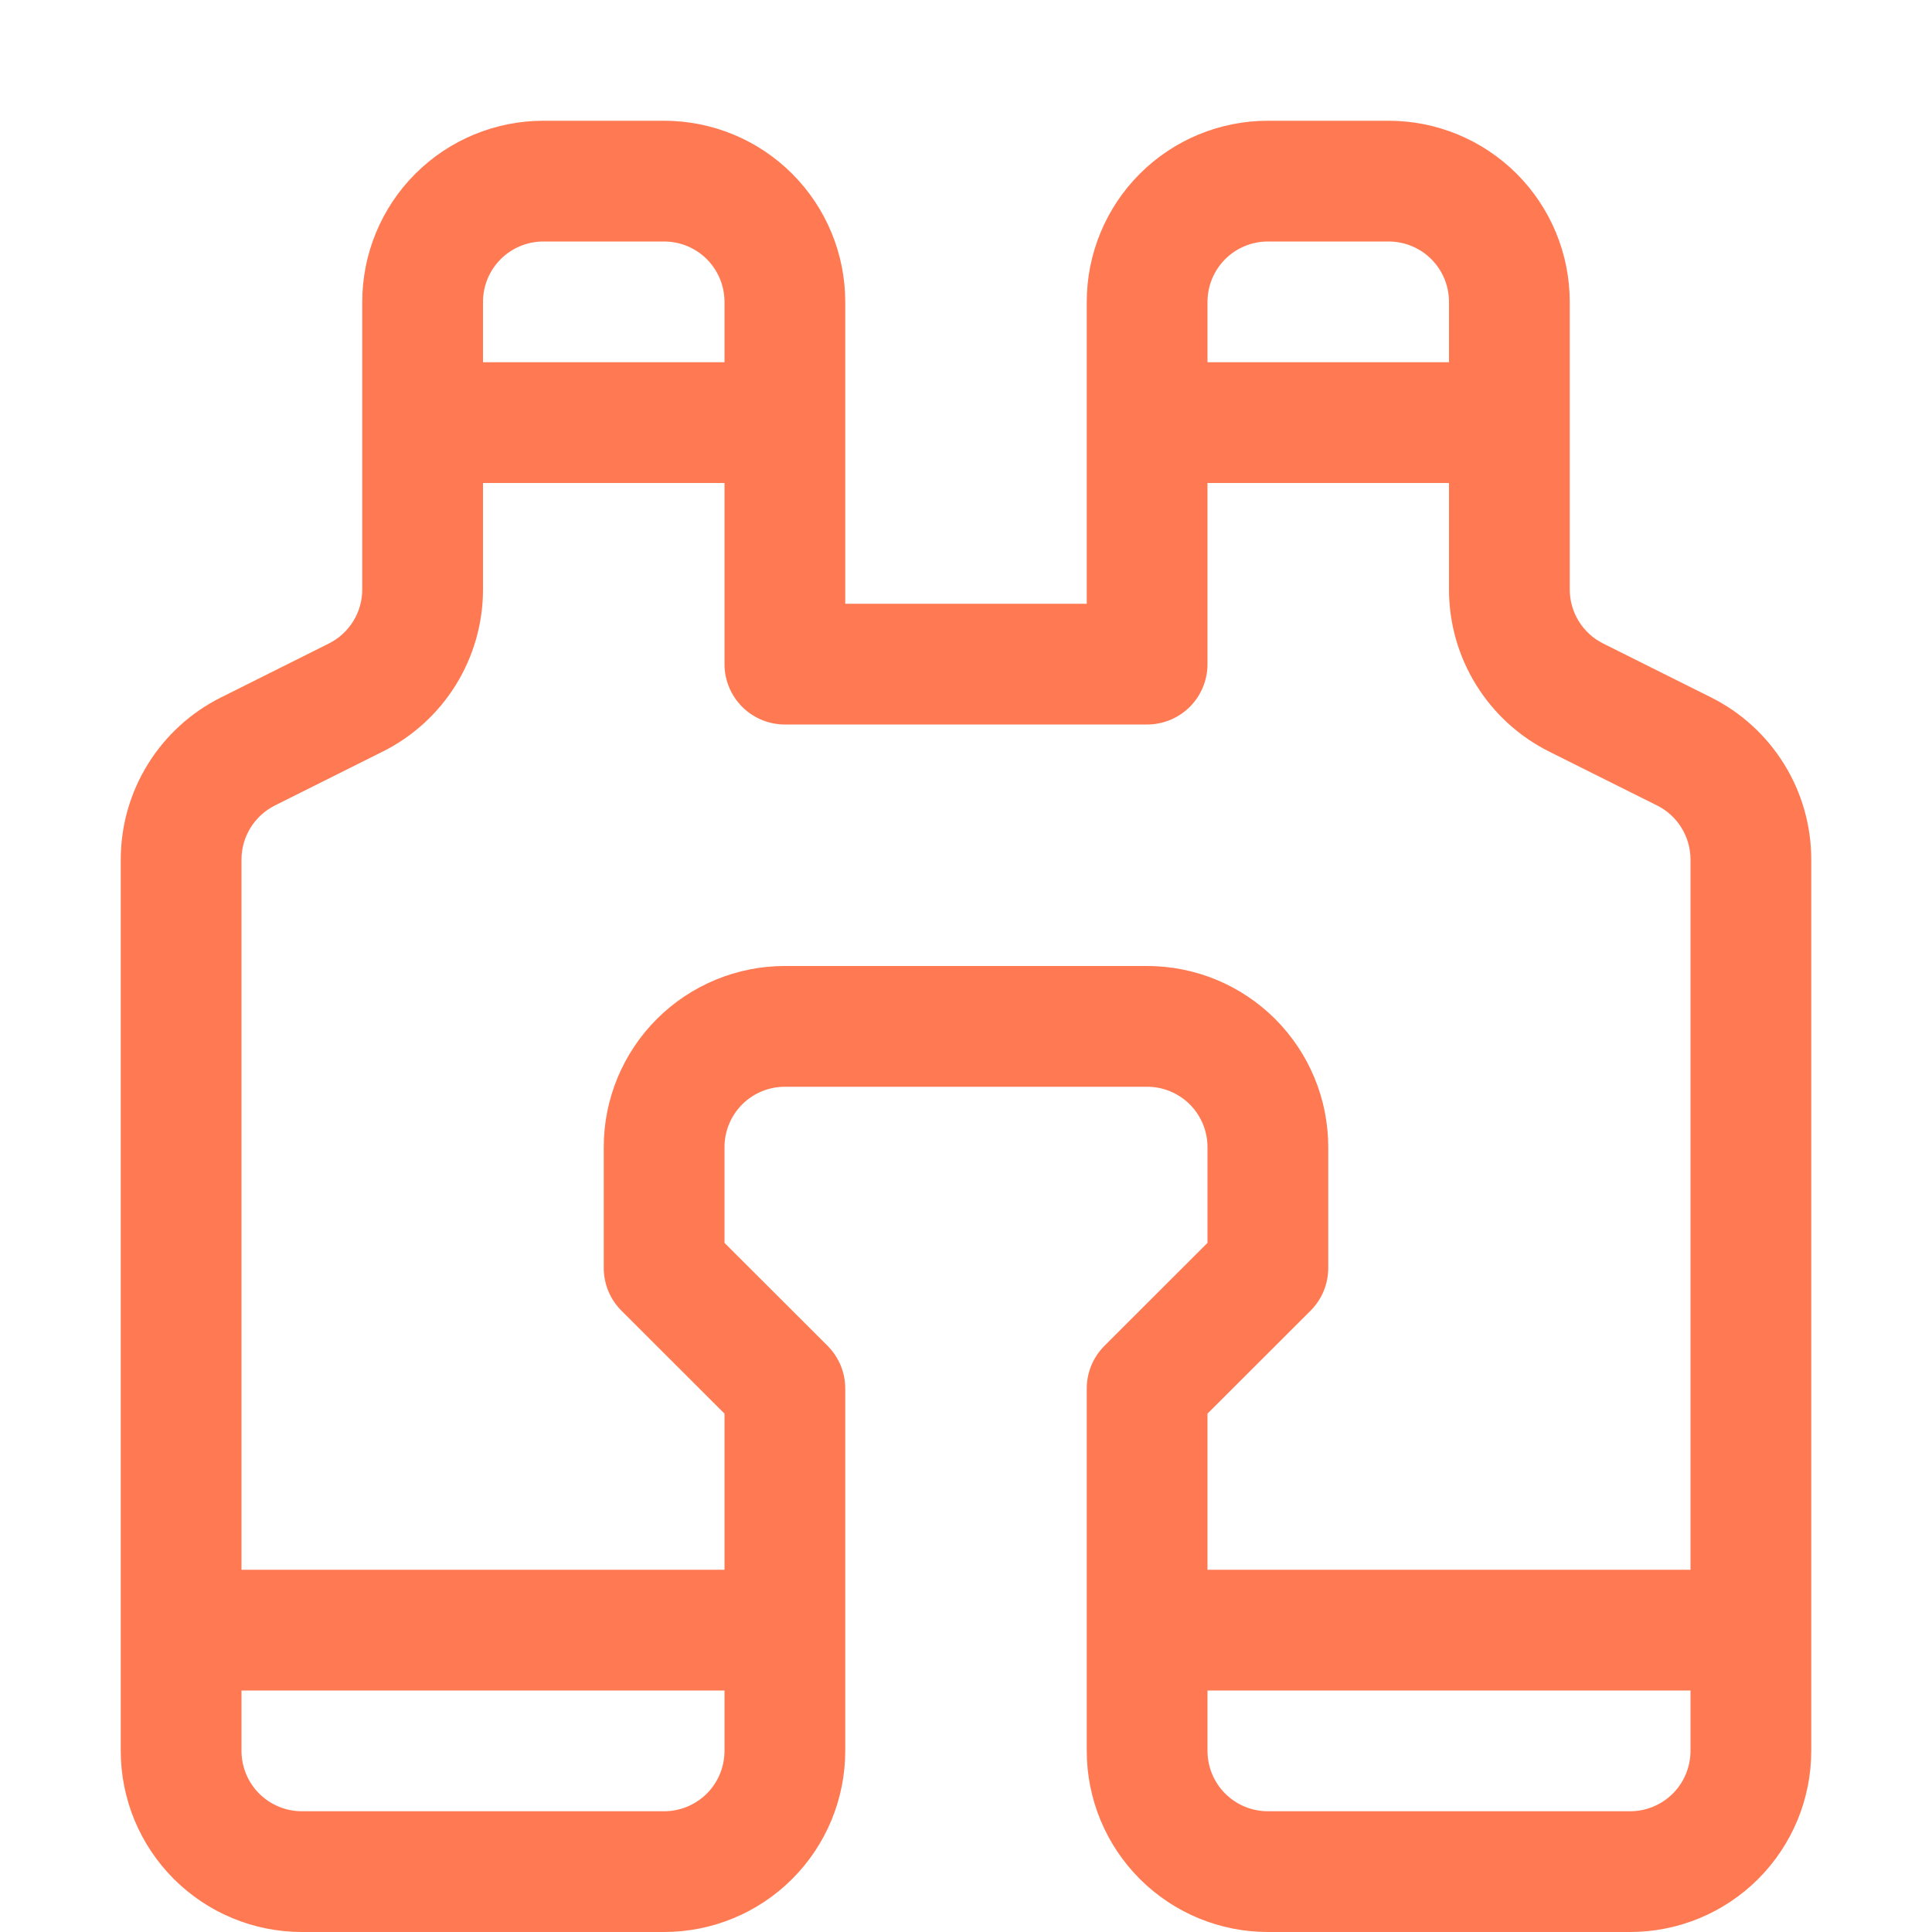 <svg width="48" height="48" viewBox="0 0 48 48" fill="none" xmlns="http://www.w3.org/2000/svg">
<path d="M9 7.5C9 6.307 9.474 5.162 10.318 4.318C11.162 3.474 12.306 3 13.5 3H16.5C17.694 3 18.838 3.474 19.682 4.318C20.526 5.162 21 6.307 21 7.5V15H27V7.5C27 6.307 27.474 5.162 28.318 4.318C29.162 3.474 30.306 3 31.5 3H34.5C35.694 3 36.838 3.474 37.682 4.318C38.526 5.162 39 6.307 39 7.5V14.646C39 14.924 39.078 15.197 39.224 15.434C39.37 15.671 39.579 15.862 39.828 15.987L42.513 17.328C43.261 17.702 43.889 18.277 44.328 18.988C44.768 19.699 45 20.518 45 21.354V43.5C45 44.694 44.526 45.838 43.682 46.682C42.838 47.526 41.694 48 40.5 48H31.5C30.306 48 29.162 47.526 28.318 46.682C27.474 45.838 27 44.694 27 43.5V34.5C27 34.303 27.038 34.108 27.113 33.925C27.189 33.743 27.299 33.578 27.438 33.438L30 30.879V28.5C30 28.102 29.842 27.721 29.561 27.439C29.279 27.158 28.898 27 28.5 27H19.5C19.102 27 18.721 27.158 18.439 27.439C18.158 27.721 18 28.102 18 28.5V30.879L20.562 33.438C20.701 33.578 20.811 33.743 20.887 33.925C20.962 34.108 21 34.303 21 34.5V43.5C21 44.694 20.526 45.838 19.682 46.682C18.838 47.526 17.694 48 16.5 48H7.5C6.307 48 5.162 47.526 4.318 46.682C3.474 45.838 3 44.694 3 43.5V21.354C3 20.518 3.233 19.698 3.673 18.987C4.113 18.276 4.742 17.701 5.49 17.328L8.172 15.987C8.421 15.862 8.63 15.671 8.776 15.434C8.923 15.197 9 14.924 9 14.646V7.5ZM13.5 6C13.102 6 12.721 6.158 12.439 6.439C12.158 6.721 12 7.102 12 7.5V9H18V7.5C18 7.102 17.842 6.721 17.561 6.439C17.279 6.158 16.898 6 16.5 6H13.5ZM18 12H12V14.646C12 15.482 11.767 16.302 11.327 17.013C10.887 17.724 10.258 18.299 9.51 18.672L6.828 20.013C6.579 20.138 6.37 20.329 6.224 20.566C6.077 20.803 6 21.076 6 21.354V39H18V35.121L15.438 32.562C15.299 32.422 15.188 32.257 15.113 32.075C15.038 31.892 15 31.697 15 31.5V28.5C15 27.306 15.474 26.162 16.318 25.318C17.162 24.474 18.306 24 19.5 24H28.5C29.694 24 30.838 24.474 31.682 25.318C32.526 26.162 33 27.306 33 28.5V31.5C33 31.697 32.962 31.892 32.887 32.075C32.812 32.257 32.701 32.422 32.562 32.562L30 35.121V39H42V21.354C42 21.076 41.922 20.803 41.776 20.566C41.63 20.329 41.421 20.138 41.172 20.013L38.487 18.672C37.739 18.298 37.111 17.723 36.672 17.012C36.232 16.301 36 15.482 36 14.646V12H30V16.5C30 16.898 29.842 17.279 29.561 17.561C29.279 17.842 28.898 18 28.5 18H19.5C19.102 18 18.721 17.842 18.439 17.561C18.158 17.279 18 16.898 18 16.5V12ZM30 9H36V7.5C36 7.102 35.842 6.721 35.561 6.439C35.279 6.158 34.898 6 34.5 6H31.5C31.102 6 30.721 6.158 30.439 6.439C30.158 6.721 30 7.102 30 7.5V9ZM42 42H30V43.5C30 43.898 30.158 44.279 30.439 44.561C30.721 44.842 31.102 45 31.5 45H40.5C40.898 45 41.279 44.842 41.561 44.561C41.842 44.279 42 43.898 42 43.5V42ZM18 42H6V43.5C6 43.898 6.158 44.279 6.439 44.561C6.721 44.842 7.102 45 7.5 45H16.5C16.898 45 17.279 44.842 17.561 44.561C17.842 44.279 18 43.898 18 43.5V42Z" fill="#FF7952"/>
</svg>
